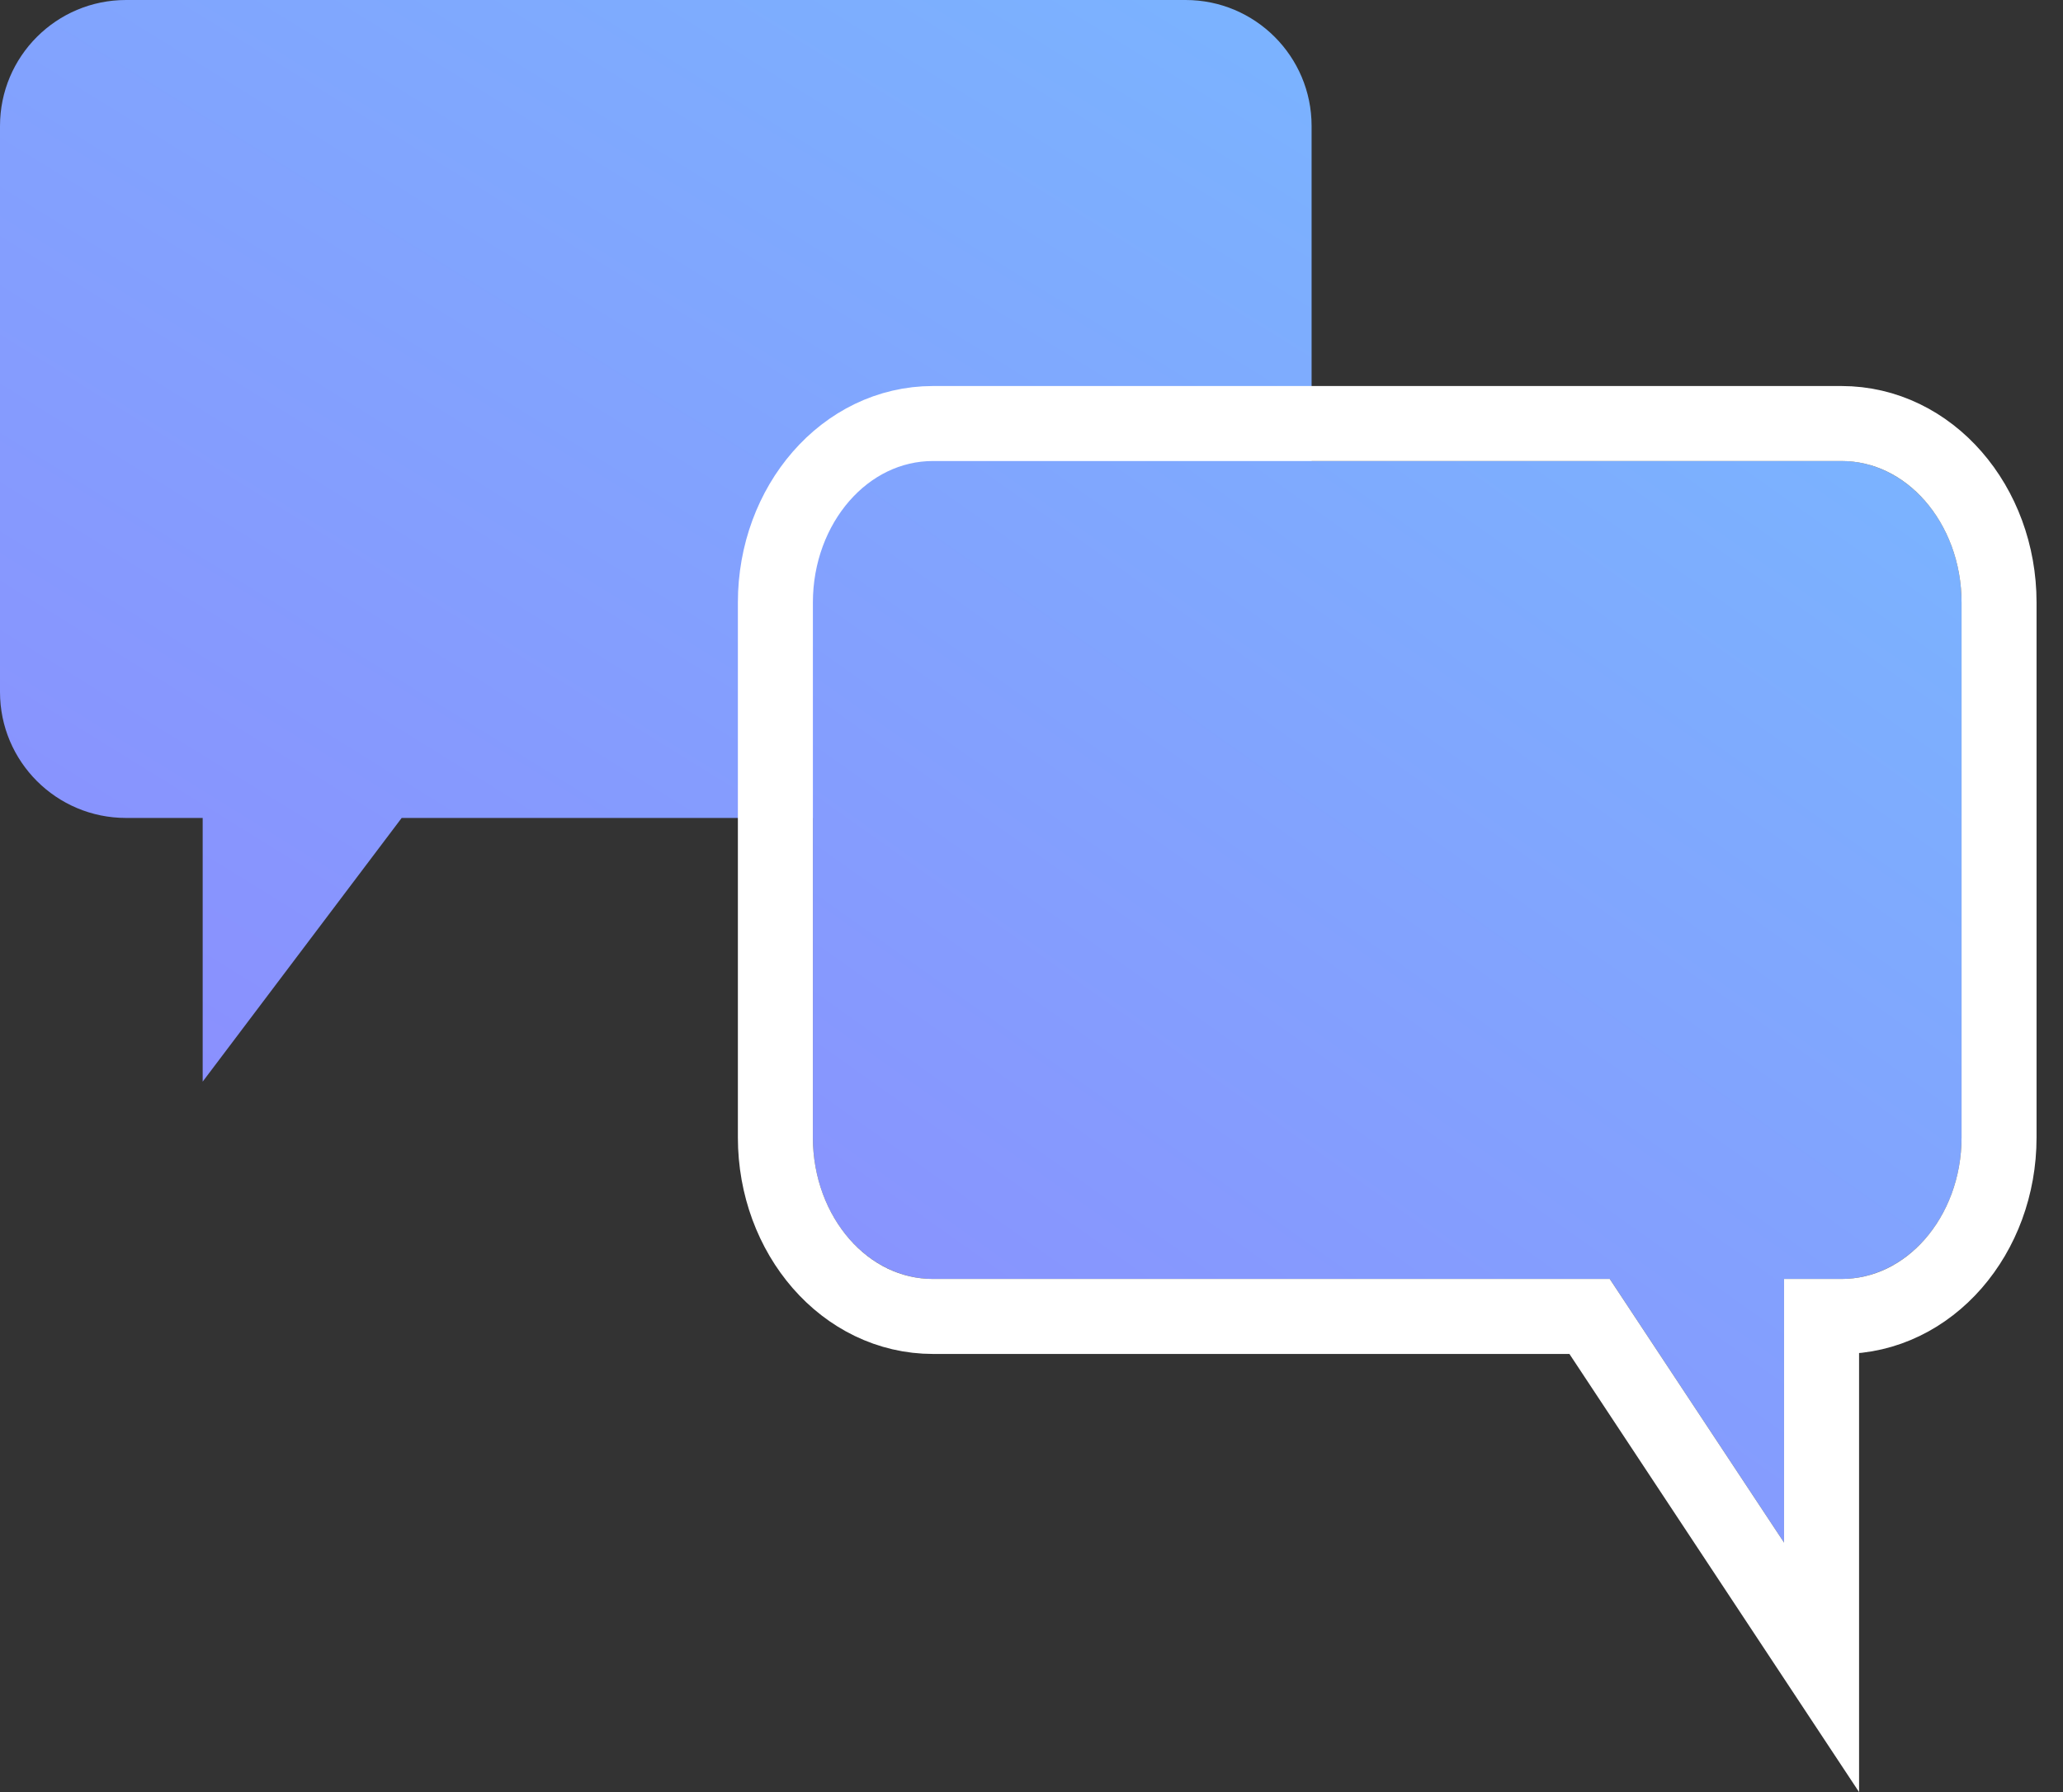 <?xml version="1.0" encoding="UTF-8"?>
<svg width="61px" height="53px" viewBox="0 0 61 53" version="1.1" xmlns="http://www.w3.org/2000/svg" xmlns:xlink="http://www.w3.org/1999/xlink">
    <rect x="0" y="0" width="61" height="53" fill="#333333" stroke="none"/>
    <!-- Generator: Sketch 48.1 (47250) - http://www.bohemiancoding.com/sketch -->
    <title>Group 15</title>
    <desc>Created with Sketch.</desc>
    <defs>
        <linearGradient x1="231.958%" y1="-142.634%" x2="-17.546%" y2="188.171%" id="linearGradient-1">
            <stop stop-color="#63E9FF" offset="0%"></stop>
            <stop stop-color="#9577FE" offset="100%"></stop>
        </linearGradient>
        <path d="M54.445,13.633 L27.591,13.633 C25.628,13.633 24.036,15.507 24.036,17.817 L24.036,33.64 C24.036,35.951 25.628,37.824 27.591,37.824 L47.599,37.824 L52.752,45.621 L52.752,37.824 L54.445,37.824 C56.408,37.824 58,35.951 58,33.64 L58,17.817 C58,15.507 56.408,13.633 54.445,13.633 Z" id="path-2"></path>
    </defs>
    <g id="9" stroke="none" stroke-width="1" fill="none" fill-rule="evenodd" transform="translate(-901, -284)">
        <g id="illustration" transform="translate(875, 172)">
            <g id="Group-5" transform="translate(0, 76)">
                <g id="Group-15" transform="translate(26, 36)">
                    <path d="M3.726,0 L35.056,0 C37.114,-3.77970292e-16 38.782,1.668 38.782,3.726 L38.782,20.465 C38.782,22.522 37.114,24.19 35.056,24.19 L11.877,24.19 L5.993,31.988 L5.993,24.19 L3.726,24.19 C1.668,24.19 2.51980195e-16,22.522 0,20.465 L0,3.726 C-2.51980195e-16,1.668 1.668,8.22059502e-16 3.726,4.4408921e-16 Z" id="Rectangle-29-Copy-10" fill="url(#linearGradient-1)"></path>
                    <g id="Rectangle-29-Copy-10">
                        <use fill="url(#linearGradient-1)" fill-rule="evenodd" xlink:href="#path-2"></use>
                        <path stroke="#FFFFFF" stroke-width="2.218" d="M53.861,38.933 L53.861,49.31 L47.002,38.933 L27.591,38.933 C24.972,38.933 22.927,36.527 22.927,33.64 L22.927,17.817 C22.927,14.931 24.972,12.525 27.591,12.525 L54.445,12.525 C57.064,12.525 59.109,14.931 59.109,17.817 L59.109,33.64 C59.109,36.527 57.064,38.933 54.445,38.933 L53.861,38.933 Z"></path>
                    </g>
                </g>
            </g>
        </g>
    </g>
</svg>